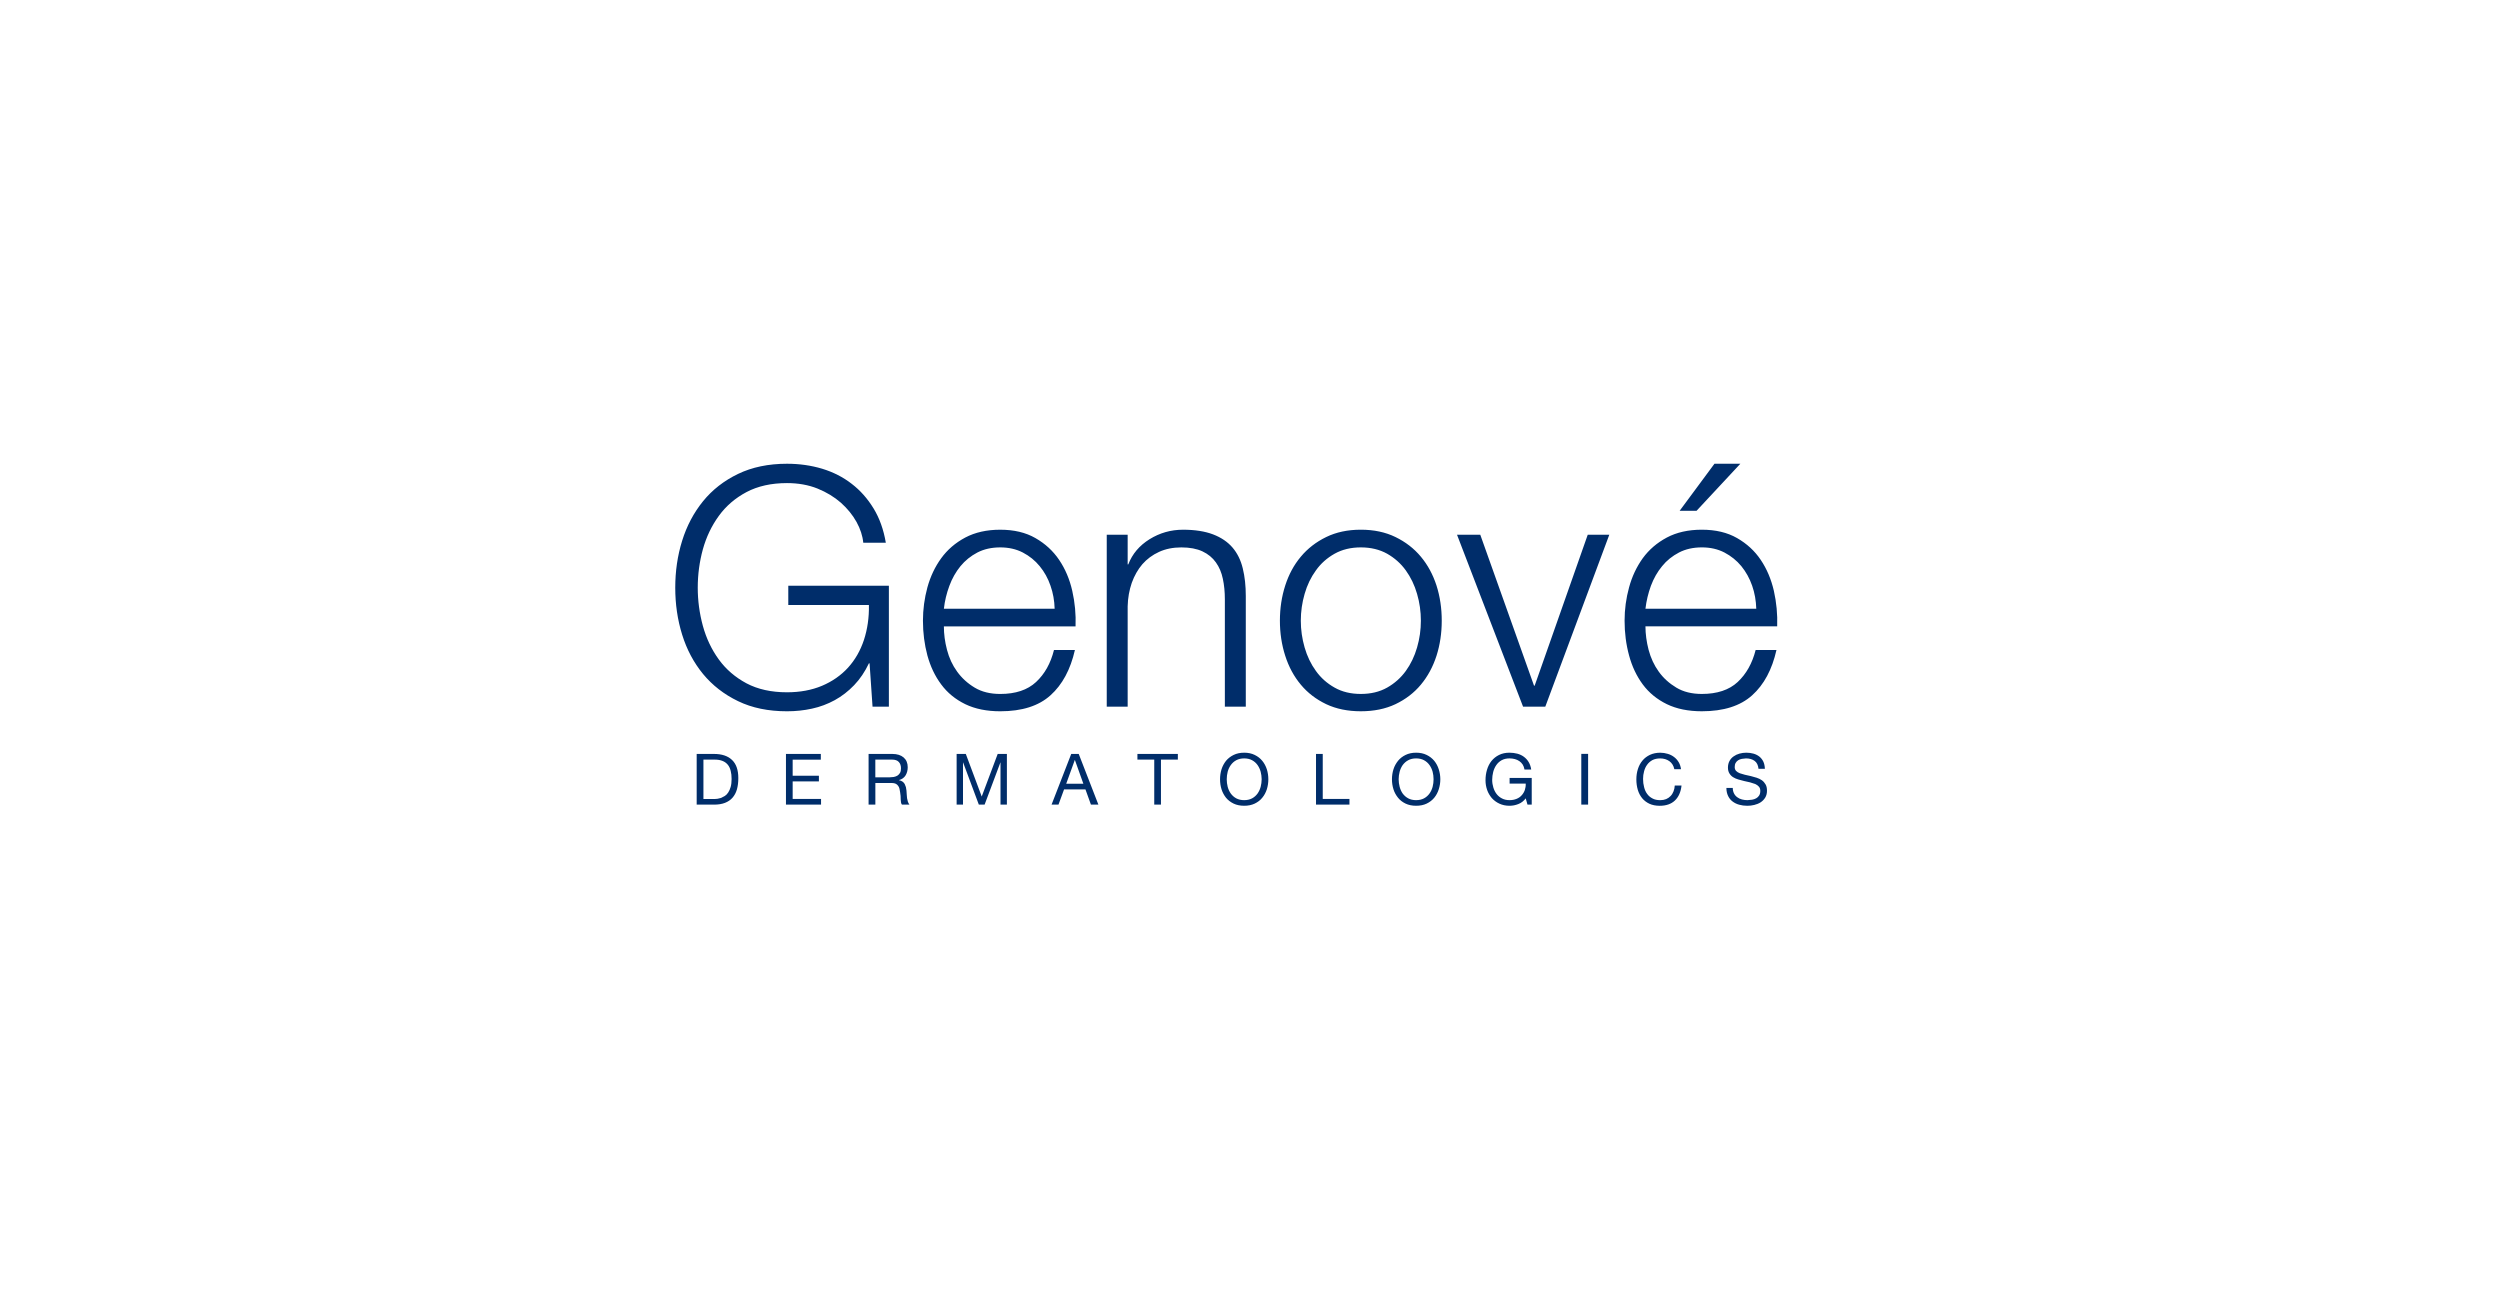 <?xml version="1.0" encoding="UTF-8" standalone="no"?><!DOCTYPE svg PUBLIC "-//W3C//DTD SVG 1.1//EN" "http://www.w3.org/Graphics/SVG/1.1/DTD/svg11.dtd"><svg width="100%" height="100%" viewBox="0 0 289 150" version="1.1" xmlns="http://www.w3.org/2000/svg" xmlns:xlink="http://www.w3.org/1999/xlink" xml:space="preserve" xmlns:serif="http://www.serif.com/" style="fill-rule:evenodd;clip-rule:evenodd;stroke-linejoin:round;stroke-miterlimit:2;"><g transform="matrix(1,0,0,1,0,-1200)"><g id="Artboard1" transform="matrix(0.832,0,0,1.682,0,0)"><rect x="0" y="0" width="696.043" height="1124.51" style="fill:none;"/><g transform="matrix(1.592,0,0,0.788,209.747,746.828)"><path d="M0,25.97l1.408,0c0.007,0.207 -0.023,0.389 -0.081,0.566c-0.064,0.174 -0.154,0.329 -0.28,0.461c-0.114,0.128 -0.265,0.235 -0.447,0.305c-0.177,0.072 -0.374,0.11 -0.609,0.11c-0.247,0 -0.461,-0.047 -0.65,-0.145c-0.19,-0.095 -0.347,-0.226 -0.472,-0.386c-0.128,-0.164 -0.223,-0.355 -0.287,-0.568c-0.064,-0.213 -0.102,-0.434 -0.102,-0.665c0,-0.236 0.032,-0.465 0.088,-0.692c0.058,-0.222 0.149,-0.424 0.267,-0.595c0.121,-0.177 0.276,-0.322 0.467,-0.429c0.194,-0.107 0.425,-0.161 0.689,-0.161c0.166,0 0.321,0.022 0.467,0.059c0.145,0.039 0.278,0.1 0.39,0.177c0.117,0.08 0.214,0.177 0.295,0.3c0.076,0.122 0.128,0.268 0.158,0.437l0.587,0c-0.039,-0.258 -0.119,-0.482 -0.233,-0.668c-0.11,-0.182 -0.254,-0.334 -0.42,-0.454c-0.162,-0.12 -0.356,-0.207 -0.564,-0.264c-0.215,-0.052 -0.437,-0.085 -0.68,-0.085c-0.345,0 -0.655,0.066 -0.917,0.199c-0.257,0.127 -0.475,0.304 -0.656,0.524c-0.173,0.218 -0.303,0.472 -0.39,0.767c-0.088,0.289 -0.13,0.592 -0.13,0.917c0,0.289 0.046,0.568 0.139,0.837c0.092,0.267 0.234,0.502 0.411,0.715c0.182,0.201 0.403,0.367 0.661,0.485c0.259,0.122 0.554,0.185 0.882,0.185c0.259,0 0.519,-0.048 0.775,-0.151c0.255,-0.097 0.466,-0.268 0.642,-0.496l0.152,0.547l0.371,0l0,-2.327l-1.931,0l0,0.495Zm-8.076,-11.871c-0.219,0.761 -0.552,1.449 -0.983,2.047c-0.435,0.6 -0.981,1.083 -1.632,1.452c-0.66,0.371 -1.422,0.551 -2.293,0.551c-0.867,0 -1.632,-0.18 -2.286,-0.551c-0.659,-0.369 -1.204,-0.852 -1.633,-1.452c-0.436,-0.598 -0.767,-1.286 -0.986,-2.047c-0.222,-0.767 -0.333,-1.544 -0.333,-2.339c0,-0.794 0.111,-1.577 0.333,-2.34c0.219,-0.766 0.55,-1.449 0.986,-2.048c0.429,-0.603 0.974,-1.085 1.633,-1.455c0.654,-0.366 1.419,-0.55 2.286,-0.55c0.871,0 1.633,0.184 2.293,0.55c0.651,0.37 1.197,0.852 1.632,1.455c0.431,0.599 0.764,1.282 0.983,2.048c0.223,0.763 0.333,1.546 0.333,2.34c0,0.795 -0.11,1.572 -0.333,2.339m0.333,-7.919c-0.596,-0.716 -1.336,-1.287 -2.216,-1.715c-0.88,-0.429 -1.886,-0.641 -3.025,-0.641c-1.135,0 -2.145,0.212 -3.024,0.641c-0.878,0.428 -1.618,0.999 -2.214,1.715c-0.601,0.714 -1.051,1.554 -1.36,2.512c-0.309,0.96 -0.465,1.982 -0.465,3.068c0,1.084 0.156,2.105 0.465,3.062c0.309,0.964 0.759,1.798 1.36,2.517c0.596,0.717 1.336,1.28 2.214,1.701c0.879,0.416 1.889,0.62 3.024,0.62c1.139,0 2.145,-0.204 3.025,-0.62c0.88,-0.421 1.62,-0.984 2.216,-1.701c0.598,-0.719 1.051,-1.553 1.363,-2.517c0.306,-0.957 0.458,-1.978 0.458,-3.062c0,-1.086 -0.152,-2.108 -0.458,-3.068c-0.312,-0.958 -0.765,-1.798 -1.363,-2.512m1.025,20.07c-0.061,0.219 -0.149,0.415 -0.275,0.588c-0.125,0.171 -0.28,0.312 -0.475,0.417c-0.194,0.104 -0.422,0.157 -0.693,0.157c-0.264,0 -0.497,-0.053 -0.686,-0.157c-0.198,-0.105 -0.351,-0.246 -0.482,-0.417c-0.122,-0.173 -0.208,-0.369 -0.267,-0.588c-0.055,-0.214 -0.087,-0.436 -0.087,-0.66c0,-0.222 0.032,-0.443 0.087,-0.657c0.059,-0.216 0.145,-0.408 0.267,-0.584c0.131,-0.174 0.284,-0.314 0.482,-0.419c0.189,-0.105 0.422,-0.159 0.686,-0.159c0.271,0 0.499,0.054 0.693,0.159c0.195,0.105 0.35,0.245 0.475,0.419c0.126,0.176 0.214,0.368 0.275,0.584c0.055,0.214 0.082,0.435 0.082,0.657c0,0.224 -0.027,0.446 -0.082,0.66m0.141,-2.269c-0.182,-0.215 -0.397,-0.385 -0.661,-0.512c-0.264,-0.13 -0.568,-0.196 -0.923,-0.196c-0.348,0 -0.651,0.066 -0.918,0.196c-0.263,0.127 -0.483,0.297 -0.658,0.512c-0.173,0.218 -0.313,0.462 -0.399,0.74c-0.089,0.28 -0.132,0.573 -0.132,0.869c0,0.304 0.043,0.593 0.132,0.875c0.086,0.277 0.226,0.522 0.399,0.738c0.175,0.218 0.395,0.383 0.658,0.51c0.267,0.126 0.57,0.189 0.918,0.189c0.355,0 0.659,-0.063 0.923,-0.189c0.264,-0.127 0.479,-0.292 0.661,-0.51c0.177,-0.216 0.306,-0.461 0.394,-0.738c0.09,-0.282 0.137,-0.571 0.137,-0.875c0,-0.296 -0.047,-0.589 -0.137,-0.869c-0.088,-0.278 -0.217,-0.522 -0.394,-0.74m-15.149,2.269c-0.06,0.219 -0.151,0.415 -0.273,0.588c-0.126,0.171 -0.28,0.312 -0.475,0.417c-0.193,0.104 -0.424,0.157 -0.69,0.157c-0.264,0 -0.497,-0.053 -0.692,-0.157c-0.194,-0.105 -0.349,-0.246 -0.475,-0.417c-0.126,-0.173 -0.214,-0.369 -0.273,-0.588c-0.054,-0.214 -0.083,-0.436 -0.083,-0.66c0,-0.222 0.029,-0.443 0.083,-0.657c0.059,-0.216 0.147,-0.408 0.273,-0.584c0.126,-0.174 0.281,-0.314 0.475,-0.419c0.195,-0.105 0.428,-0.159 0.692,-0.159c0.266,0 0.497,0.054 0.69,0.159c0.195,0.105 0.349,0.245 0.475,0.419c0.122,0.176 0.213,0.368 0.273,0.584c0.054,0.214 0.087,0.435 0.087,0.657c0,0.224 -0.033,0.446 -0.087,0.66m0.139,-2.269c-0.173,-0.215 -0.396,-0.385 -0.659,-0.512c-0.264,-0.13 -0.568,-0.196 -0.918,-0.196c-0.349,0 -0.659,0.066 -0.923,0.196c-0.26,0.127 -0.483,0.297 -0.662,0.512c-0.171,0.218 -0.305,0.462 -0.393,0.74c-0.087,0.28 -0.129,0.573 -0.129,0.869c0,0.304 0.042,0.593 0.129,0.875c0.088,0.277 0.222,0.522 0.393,0.738c0.179,0.218 0.402,0.383 0.662,0.51c0.264,0.126 0.574,0.189 0.923,0.189c0.35,0 0.654,-0.063 0.918,-0.189c0.263,-0.127 0.486,-0.292 0.659,-0.51c0.18,-0.216 0.309,-0.461 0.4,-0.738c0.087,-0.282 0.131,-0.571 0.131,-0.875c0,-0.296 -0.044,-0.589 -0.131,-0.869c-0.091,-0.278 -0.22,-0.522 -0.4,-0.74m5.279,-0.6l-0.588,0l0,4.421l2.919,0l0,-0.495l-2.331,0l0,-3.926Zm28.638,-14.657c0.245,-0.654 0.569,-1.223 0.979,-1.718c0.398,-0.494 0.894,-0.889 1.474,-1.192c0.576,-0.299 1.245,-0.447 1.994,-0.447c0.739,0 1.391,0.148 1.972,0.447c0.576,0.303 1.07,0.698 1.478,1.192c0.402,0.495 0.717,1.06 0.942,1.703c0.223,0.638 0.338,1.307 0.359,2.007l-9.672,0c0.081,-0.68 0.239,-1.345 0.474,-1.992m7.576,8.384c-0.749,0.695 -1.795,1.041 -3.129,1.041c-0.865,0 -1.609,-0.18 -2.225,-0.551c-0.617,-0.369 -1.132,-0.832 -1.537,-1.397c-0.405,-0.559 -0.697,-1.194 -0.885,-1.901c-0.181,-0.704 -0.274,-1.387 -0.274,-2.046l11.497,0c0.037,-1.048 -0.062,-2.08 -0.289,-3.097c-0.236,-1.015 -0.614,-1.914 -1.147,-2.702c-0.525,-0.783 -1.217,-1.417 -2.066,-1.902c-0.849,-0.487 -1.873,-0.729 -3.074,-0.729c-1.175,0 -2.196,0.228 -3.054,0.683c-0.86,0.458 -1.557,1.059 -2.1,1.802c-0.537,0.748 -0.938,1.593 -1.196,2.542c-0.262,0.951 -0.392,1.92 -0.392,2.909c0,1.063 0.13,2.073 0.392,3.034c0.258,0.959 0.659,1.801 1.196,2.527c0.543,0.73 1.24,1.298 2.1,1.719c0.858,0.416 1.879,0.62 3.054,0.62c1.894,0 3.358,-0.463 4.392,-1.393c1.032,-0.928 1.737,-2.244 2.122,-3.952l-1.818,0c-0.295,1.163 -0.817,2.091 -1.567,2.793m-52.389,6.77l1.469,0l0,3.924l0.586,0l0,-3.924l1.474,0l0,-0.497l-3.529,0l0,0.497Zm38.74,3.924l0.595,0l0,-4.425l-0.595,0l0,4.425Zm15.767,-2.121c-0.135,-0.091 -0.285,-0.168 -0.456,-0.222l-0.514,-0.145l-0.518,-0.115l-0.451,-0.134c-0.135,-0.055 -0.242,-0.123 -0.32,-0.204c-0.077,-0.086 -0.119,-0.199 -0.119,-0.333c0,-0.146 0.026,-0.266 0.082,-0.363c0.056,-0.098 0.129,-0.175 0.222,-0.233c0.089,-0.057 0.197,-0.098 0.321,-0.121l0.358,-0.04c0.304,0 0.558,0.073 0.747,0.213c0.203,0.142 0.314,0.377 0.348,0.696l0.555,0c-0.009,-0.247 -0.054,-0.457 -0.136,-0.632c-0.087,-0.177 -0.201,-0.32 -0.35,-0.44c-0.146,-0.112 -0.315,-0.199 -0.508,-0.252c-0.193,-0.055 -0.403,-0.083 -0.629,-0.083c-0.202,0 -0.4,0.028 -0.589,0.079c-0.192,0.053 -0.365,0.135 -0.51,0.239c-0.151,0.102 -0.275,0.239 -0.363,0.401c-0.089,0.163 -0.138,0.357 -0.138,0.58c0,0.201 0.043,0.37 0.124,0.501c0.079,0.134 0.187,0.248 0.319,0.332c0.132,0.086 0.285,0.15 0.454,0.201l0.515,0.138l0.515,0.115l0.454,0.145c0.131,0.059 0.241,0.139 0.32,0.232c0.084,0.094 0.122,0.218 0.122,0.37c0,0.161 -0.033,0.293 -0.099,0.398c-0.066,0.105 -0.155,0.187 -0.259,0.246c-0.108,0.061 -0.231,0.103 -0.361,0.124l-0.403,0.038c-0.162,0 -0.319,-0.02 -0.477,-0.059c-0.159,-0.042 -0.294,-0.106 -0.409,-0.194c-0.124,-0.088 -0.215,-0.195 -0.285,-0.332c-0.07,-0.136 -0.109,-0.294 -0.109,-0.479l-0.557,0c0,0.267 0.053,0.502 0.149,0.699c0.095,0.194 0.223,0.357 0.391,0.481c0.171,0.129 0.359,0.222 0.579,0.282c0.224,0.063 0.454,0.092 0.703,0.092c0.202,0 0.407,-0.021 0.608,-0.072c0.198,-0.048 0.389,-0.122 0.553,-0.226c0.166,-0.11 0.3,-0.245 0.404,-0.411c0.102,-0.168 0.156,-0.368 0.156,-0.605c0,-0.217 -0.038,-0.401 -0.12,-0.544c-0.082,-0.143 -0.184,-0.263 -0.319,-0.363m-7.718,0.964c-0.062,0.154 -0.143,0.291 -0.256,0.407c-0.107,0.114 -0.237,0.203 -0.389,0.267c-0.148,0.061 -0.322,0.093 -0.51,0.093c-0.265,0 -0.498,-0.047 -0.678,-0.148c-0.193,-0.098 -0.35,-0.232 -0.468,-0.399c-0.125,-0.166 -0.211,-0.362 -0.267,-0.59c-0.061,-0.222 -0.09,-0.462 -0.09,-0.716c0,-0.232 0.029,-0.453 0.09,-0.668c0.056,-0.211 0.142,-0.405 0.267,-0.571c0.118,-0.167 0.275,-0.301 0.458,-0.402c0.185,-0.096 0.414,-0.147 0.679,-0.147c0.307,0 0.574,0.079 0.797,0.236c0.225,0.158 0.374,0.393 0.439,0.706l0.584,0c-0.034,-0.236 -0.103,-0.444 -0.21,-0.622c-0.108,-0.177 -0.244,-0.33 -0.404,-0.447c-0.156,-0.12 -0.339,-0.212 -0.543,-0.272c-0.213,-0.064 -0.428,-0.099 -0.654,-0.099c-0.341,0 -0.638,0.064 -0.903,0.186c-0.256,0.123 -0.48,0.289 -0.651,0.499c-0.177,0.21 -0.309,0.455 -0.399,0.738c-0.092,0.287 -0.135,0.587 -0.135,0.908c0,0.32 0.043,0.624 0.124,0.903c0.082,0.281 0.213,0.525 0.382,0.734c0.169,0.204 0.38,0.365 0.633,0.484c0.252,0.117 0.557,0.177 0.897,0.177c0.562,0 1.006,-0.152 1.333,-0.465c0.32,-0.308 0.512,-0.741 0.573,-1.301l-0.591,0c-0.008,0.182 -0.046,0.353 -0.108,0.509m-12.118,-9.219l-0.057,0l-4.691,-13.166l-2.03,0l5.765,14.998l1.94,0l5.587,-14.998l-1.882,0l-4.632,13.166Zm-27.039,-7.526l0,9.358l1.827,0l0,-9.649c0,-0.891 -0.087,-1.696 -0.265,-2.416c-0.174,-0.716 -0.472,-1.32 -0.893,-1.812c-0.427,-0.497 -0.99,-0.878 -1.699,-1.15c-0.703,-0.267 -1.576,-0.407 -2.618,-0.407c-1.063,0 -2.037,0.279 -2.924,0.829c-0.888,0.553 -1.508,1.285 -1.857,2.196l-0.054,0l0,-2.587l-1.826,0l0,14.996l1.826,0l0,-8.75c0.016,-0.736 0.142,-1.419 0.358,-2.05c0.227,-0.627 0.535,-1.17 0.926,-1.626c0.398,-0.451 0.882,-0.813 1.453,-1.072c0.565,-0.261 1.219,-0.393 1.952,-0.393c0.732,0 1.347,0.117 1.839,0.346c0.494,0.233 0.885,0.555 1.172,0.962c0.292,0.406 0.495,0.885 0.608,1.435c0.119,0.551 0.175,1.15 0.175,1.79m-21.22,17.196l-1.389,-3.715l-0.801,0l0,4.421l0.556,0l0,-3.678l0.01,0l1.372,3.678l0.504,0l1.378,-3.678l0.01,0l0,3.678l0.557,0l0,-4.421l-0.803,0l-1.394,3.715Zm-21.913,-0.832c-0.06,0.19 -0.123,0.351 -0.212,0.478c-0.087,0.132 -0.183,0.233 -0.297,0.305l-0.327,0.17l-0.318,0.076l-0.243,0.018l-0.978,0l0,-3.436l0.988,0c0.274,0 0.502,0.042 0.684,0.117c0.189,0.075 0.337,0.187 0.457,0.333c0.121,0.146 0.199,0.328 0.252,0.536c0.054,0.204 0.078,0.444 0.078,0.708c0,0.273 -0.028,0.505 -0.084,0.695m-1.45,-2.883l-1.514,0l0,4.421l1.514,0c0.37,0 0.682,-0.049 0.955,-0.154c0.264,-0.104 0.487,-0.252 0.656,-0.447c0.174,-0.2 0.303,-0.434 0.387,-0.727c0.081,-0.287 0.122,-0.615 0.122,-0.99c0,-0.707 -0.184,-1.232 -0.548,-1.578c-0.367,-0.352 -0.892,-0.525 -1.572,-0.525m6.863,2.397l2.29,0l0,-0.495l-2.29,0l0,-1.405l2.458,0l0,-0.497l-3.043,0l0,4.421l3.062,0l0,-0.495l-2.477,0l0,-1.529Zm23.874,0.201l0.748,-2.065l0.012,0l0.737,2.065l-1.497,0Zm0.438,-2.598l-1.717,4.421l0.604,0l0.488,-1.329l1.866,0l0.478,1.329l0.651,0l-1.716,-4.421l-0.654,0Zm-15.161,1.886c-0.096,0.059 -0.205,0.099 -0.331,0.124l-0.384,0.032l-1.222,0l0,-1.548l1.457,0c0.275,0 0.474,0.071 0.597,0.212c0.126,0.14 0.185,0.322 0.185,0.545c0,0.164 -0.024,0.293 -0.082,0.397c-0.058,0.098 -0.129,0.178 -0.22,0.238m0.832,1.974l-0.028,-0.328l-0.022,-0.331l-0.05,-0.309l-0.106,-0.269c-0.046,-0.08 -0.108,-0.151 -0.19,-0.209c-0.08,-0.056 -0.183,-0.1 -0.31,-0.125l0,-0.008c0.265,-0.072 0.457,-0.211 0.582,-0.417c0.119,-0.202 0.183,-0.438 0.183,-0.706c0,-0.36 -0.12,-0.642 -0.356,-0.849c-0.237,-0.203 -0.565,-0.309 -0.986,-0.309l-2.074,0l0,4.421l0.591,0l0,-1.887l1.428,0c0.147,0 0.259,0.023 0.346,0.064c0.087,0.044 0.16,0.102 0.208,0.176c0.057,0.071 0.099,0.154 0.12,0.25l0.058,0.312l0.042,0.324l0.01,0.313l0.028,0.262c0.015,0.079 0.043,0.142 0.079,0.186l0.656,0c-0.056,-0.071 -0.103,-0.159 -0.137,-0.255l-0.072,-0.306Zm-3.271,-11.763l0.259,3.778l1.426,0l0,-10.547l-8.779,0l0,1.683l7.036,0c0.021,1.105 -0.13,2.119 -0.435,3.051c-0.309,0.931 -0.772,1.735 -1.388,2.415c-0.617,0.673 -1.374,1.201 -2.272,1.58c-0.9,0.378 -1.92,0.566 -3.054,0.566c-1.372,0 -2.549,-0.261 -3.536,-0.782c-0.98,-0.524 -1.789,-1.218 -2.413,-2.078c-0.629,-0.862 -1.093,-1.842 -1.395,-2.937c-0.296,-1.092 -0.445,-2.203 -0.445,-3.323c0,-1.148 0.149,-2.261 0.445,-3.346c0.302,-1.082 0.766,-2.056 1.395,-2.919c0.624,-0.861 1.433,-1.555 2.413,-2.076c0.987,-0.521 2.164,-0.785 3.536,-0.785c0.977,0 1.873,0.159 2.666,0.478c0.791,0.322 1.469,0.734 2.04,1.236c0.566,0.505 1.019,1.062 1.359,1.669c0.337,0.612 0.535,1.217 0.592,1.819l1.968,0c-0.193,-1.145 -0.551,-2.143 -1.072,-2.995c-0.522,-0.852 -1.153,-1.568 -1.912,-2.148c-0.747,-0.581 -1.606,-1.017 -2.573,-1.312c-0.968,-0.289 -1.99,-0.434 -3.068,-0.434c-1.622,0 -3.045,0.297 -4.272,0.887c-1.225,0.591 -2.242,1.382 -3.056,2.383c-0.808,0.998 -1.419,2.145 -1.823,3.445c-0.405,1.296 -0.602,2.662 -0.602,4.098c0,1.429 0.197,2.795 0.602,4.094c0.404,1.302 1.015,2.441 1.823,3.428c0.814,0.986 1.831,1.78 3.056,2.37c1.227,0.594 2.65,0.884 4.272,0.884c0.752,0 1.479,-0.075 2.182,-0.231c0.706,-0.152 1.367,-0.402 1.987,-0.74c0.618,-0.339 1.18,-0.775 1.692,-1.308c0.512,-0.533 0.939,-1.169 1.288,-1.903l0.058,0Zm76,-17.41l-2.26,0l-3.041,4.107l1.475,0l3.826,-4.107Zm-69.037,10.656c0.241,-0.654 0.567,-1.223 0.97,-1.718c0.406,-0.494 0.897,-0.889 1.474,-1.192c0.579,-0.299 1.244,-0.447 2.001,-0.447c0.732,0 1.39,0.148 1.968,0.447c0.58,0.303 1.069,0.698 1.473,1.192c0.408,0.495 0.722,1.06 0.942,1.703c0.225,0.638 0.343,1.307 0.361,2.007l-9.666,0c0.075,-0.68 0.237,-1.345 0.477,-1.992m9.132,5.591c-0.291,1.163 -0.809,2.091 -1.564,2.793c-0.748,0.695 -1.792,1.041 -3.123,1.041c-0.868,0 -1.612,-0.18 -2.231,-0.551c-0.617,-0.369 -1.125,-0.832 -1.534,-1.397c-0.408,-0.559 -0.701,-1.194 -0.885,-1.901c-0.185,-0.704 -0.272,-1.387 -0.272,-2.046l11.492,0c0.04,-1.048 -0.056,-2.08 -0.287,-3.097c-0.231,-1.015 -0.613,-1.914 -1.146,-2.702c-0.529,-0.783 -1.22,-1.417 -2.07,-1.902c-0.847,-0.487 -1.871,-0.729 -3.067,-0.729c-1.176,0 -2.195,0.228 -3.056,0.683c-0.859,0.458 -1.558,1.059 -2.097,1.802c-0.545,0.748 -0.943,1.593 -1.207,2.542c-0.257,0.951 -0.389,1.92 -0.389,2.909c0,1.063 0.132,2.073 0.389,3.034c0.264,0.959 0.662,1.801 1.207,2.527c0.539,0.73 1.238,1.298 2.097,1.719c0.861,0.416 1.88,0.62 3.056,0.62c1.889,0 3.352,-0.463 4.383,-1.393c1.034,-0.928 1.743,-2.244 2.131,-3.952l-1.827,0Z" style="fill:#002d6a;fill-rule:nonzero;"/></g></g></g></svg>